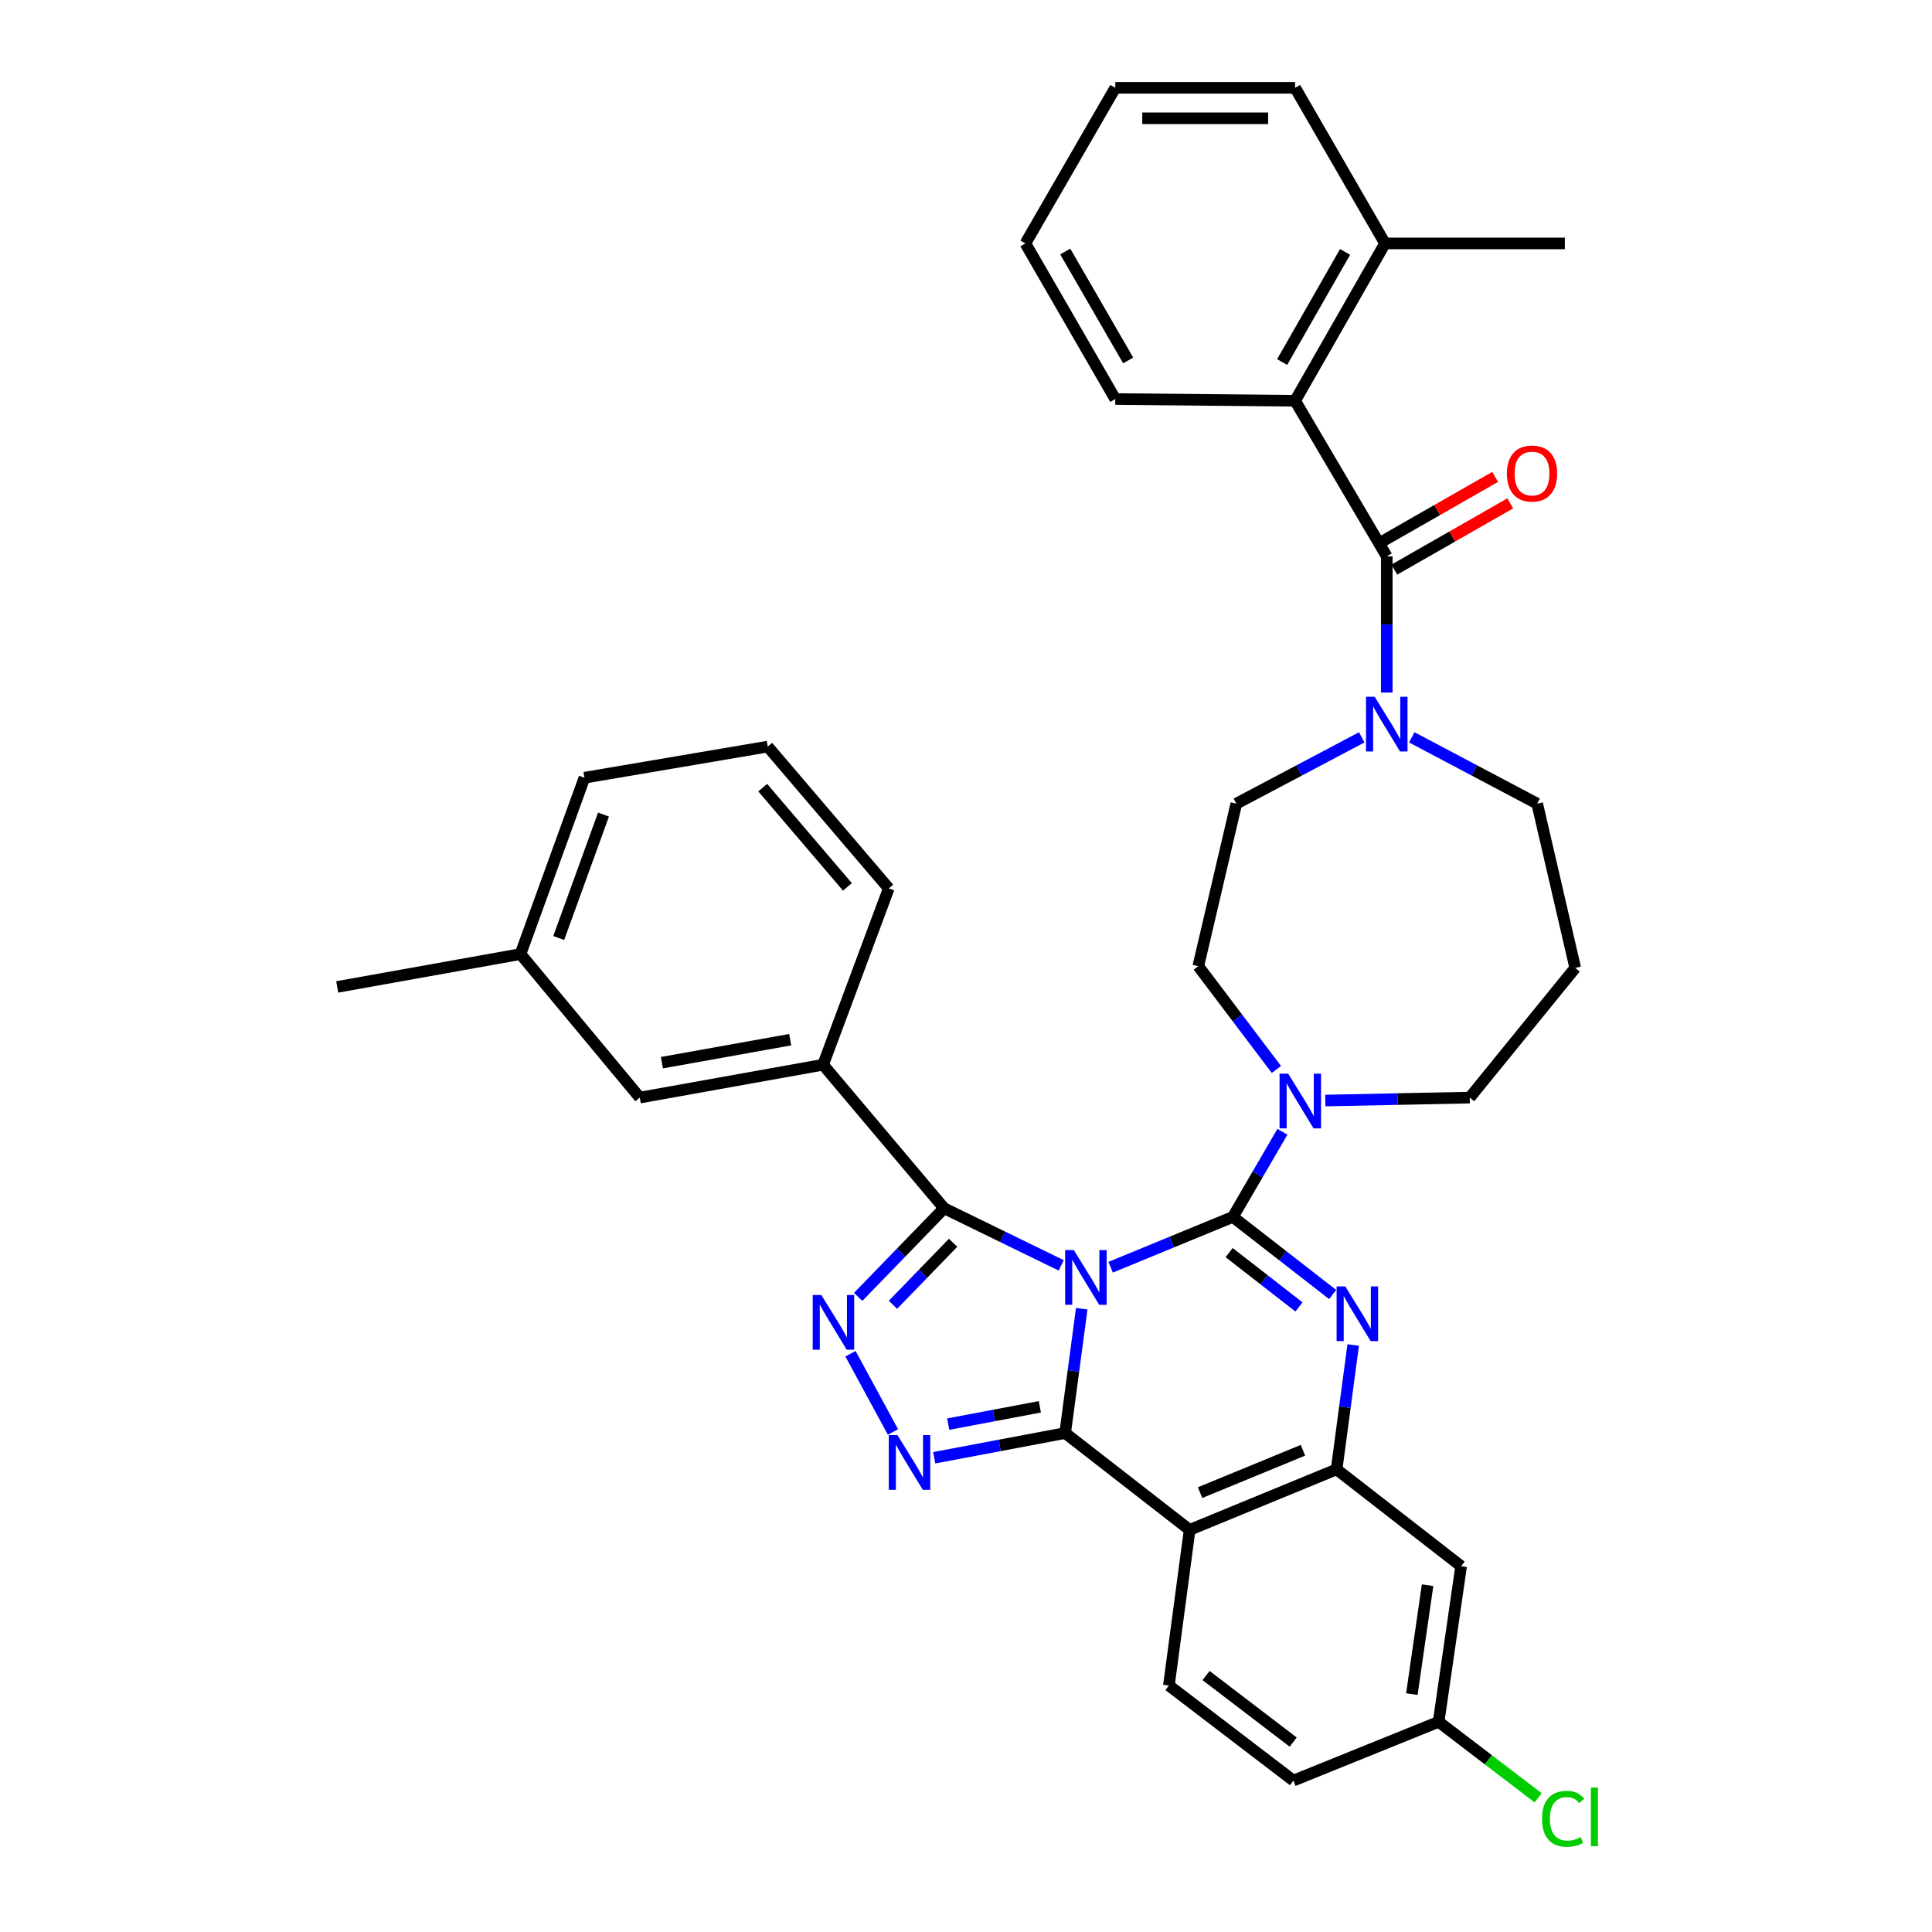 <?xml version='1.0' encoding='iso-8859-1'?>
<svg version='1.1' baseProfile='full'
              xmlns='http://www.w3.org/2000/svg'
                      xmlns:rdkit='http://www.rdkit.org/xml'
                      xmlns:xlink='http://www.w3.org/1999/xlink'
                  xml:space='preserve'
width='1000px' height='1000px' viewBox='0 0 1000 1000'>
<!-- END OF HEADER -->
<rect style='opacity:1.0;fill:#FFFFFF;stroke:none' width='1000' height='1000' x='0' y='0'> </rect>
<path class='bond-0' d='M 670.349,45.455 L 577.271,45.455' style='fill:none;fill-rule:evenodd;stroke:#000000;stroke-width:6px;stroke-linecap:butt;stroke-linejoin:miter;stroke-opacity:1' />
<path class='bond-0' d='M 656.388,61.226 L 591.233,61.226' style='fill:none;fill-rule:evenodd;stroke:#000000;stroke-width:6px;stroke-linecap:butt;stroke-linejoin:miter;stroke-opacity:1' />
<path class='bond-1' d='M 670.349,45.455 L 716.884,125.995' style='fill:none;fill-rule:evenodd;stroke:#000000;stroke-width:6px;stroke-linecap:butt;stroke-linejoin:miter;stroke-opacity:1' />
<path class='bond-2' d='M 730.729,381.644 L 763.187,398.808' style='fill:none;fill-rule:evenodd;stroke:#0000FF;stroke-width:6px;stroke-linecap:butt;stroke-linejoin:miter;stroke-opacity:1' />
<path class='bond-2' d='M 763.187,398.808 L 795.646,415.973' style='fill:none;fill-rule:evenodd;stroke:#000000;stroke-width:6px;stroke-linecap:butt;stroke-linejoin:miter;stroke-opacity:1' />
<path class='bond-3' d='M 717.787,358.47 L 717.787,323.228' style='fill:none;fill-rule:evenodd;stroke:#0000FF;stroke-width:6px;stroke-linecap:butt;stroke-linejoin:miter;stroke-opacity:1' />
<path class='bond-3' d='M 717.787,323.228 L 717.787,287.986' style='fill:none;fill-rule:evenodd;stroke:#000000;stroke-width:6px;stroke-linecap:butt;stroke-linejoin:miter;stroke-opacity:1' />
<path class='bond-4' d='M 704.845,381.643 L 672.382,398.808' style='fill:none;fill-rule:evenodd;stroke:#0000FF;stroke-width:6px;stroke-linecap:butt;stroke-linejoin:miter;stroke-opacity:1' />
<path class='bond-4' d='M 672.382,398.808 L 639.919,415.973' style='fill:none;fill-rule:evenodd;stroke:#000000;stroke-width:6px;stroke-linecap:butt;stroke-linejoin:miter;stroke-opacity:1' />
<path class='bond-5' d='M 721.699,294.833 L 751.706,277.686' style='fill:none;fill-rule:evenodd;stroke:#000000;stroke-width:6px;stroke-linecap:butt;stroke-linejoin:miter;stroke-opacity:1' />
<path class='bond-5' d='M 751.706,277.686 L 781.712,260.539' style='fill:none;fill-rule:evenodd;stroke:#FF0000;stroke-width:6px;stroke-linecap:butt;stroke-linejoin:miter;stroke-opacity:1' />
<path class='bond-5' d='M 713.874,281.14 L 743.881,263.993' style='fill:none;fill-rule:evenodd;stroke:#000000;stroke-width:6px;stroke-linecap:butt;stroke-linejoin:miter;stroke-opacity:1' />
<path class='bond-5' d='M 743.881,263.993 L 773.887,246.845' style='fill:none;fill-rule:evenodd;stroke:#FF0000;stroke-width:6px;stroke-linecap:butt;stroke-linejoin:miter;stroke-opacity:1' />
<path class='bond-6' d='M 717.787,287.986 L 670.349,207.437' style='fill:none;fill-rule:evenodd;stroke:#000000;stroke-width:6px;stroke-linecap:butt;stroke-linejoin:miter;stroke-opacity:1' />
<path class='bond-7' d='M 577.271,45.455 L 530.736,125.995' style='fill:none;fill-rule:evenodd;stroke:#000000;stroke-width:6px;stroke-linecap:butt;stroke-linejoin:miter;stroke-opacity:1' />
<path class='bond-8' d='M 530.736,125.995 L 577.271,206.544' style='fill:none;fill-rule:evenodd;stroke:#000000;stroke-width:6px;stroke-linecap:butt;stroke-linejoin:miter;stroke-opacity:1' />
<path class='bond-8' d='M 551.372,130.187 L 583.947,186.572' style='fill:none;fill-rule:evenodd;stroke:#000000;stroke-width:6px;stroke-linecap:butt;stroke-linejoin:miter;stroke-opacity:1' />
<path class='bond-9' d='M 815.334,500.99 L 760.738,568.116' style='fill:none;fill-rule:evenodd;stroke:#000000;stroke-width:6px;stroke-linecap:butt;stroke-linejoin:miter;stroke-opacity:1' />
<path class='bond-10' d='M 815.334,500.99 L 795.646,415.973' style='fill:none;fill-rule:evenodd;stroke:#000000;stroke-width:6px;stroke-linecap:butt;stroke-linejoin:miter;stroke-opacity:1' />
<path class='bond-11' d='M 615.753,791.862 L 605.02,872.411' style='fill:none;fill-rule:evenodd;stroke:#000000;stroke-width:6px;stroke-linecap:butt;stroke-linejoin:miter;stroke-opacity:1' />
<path class='bond-12' d='M 615.753,791.862 L 691.825,760.538' style='fill:none;fill-rule:evenodd;stroke:#000000;stroke-width:6px;stroke-linecap:butt;stroke-linejoin:miter;stroke-opacity:1' />
<path class='bond-12' d='M 621.159,772.58 L 674.409,750.653' style='fill:none;fill-rule:evenodd;stroke:#000000;stroke-width:6px;stroke-linecap:butt;stroke-linejoin:miter;stroke-opacity:1' />
<path class='bond-13' d='M 615.753,791.862 L 551.318,741.743' style='fill:none;fill-rule:evenodd;stroke:#000000;stroke-width:6px;stroke-linecap:butt;stroke-linejoin:miter;stroke-opacity:1' />
<path class='bond-14' d='M 691.825,760.538 L 756.269,810.656' style='fill:none;fill-rule:evenodd;stroke:#000000;stroke-width:6px;stroke-linecap:butt;stroke-linejoin:miter;stroke-opacity:1' />
<path class='bond-15' d='M 691.825,760.538 L 696.116,728.359' style='fill:none;fill-rule:evenodd;stroke:#000000;stroke-width:6px;stroke-linecap:butt;stroke-linejoin:miter;stroke-opacity:1' />
<path class='bond-15' d='M 696.116,728.359 L 700.408,696.181' style='fill:none;fill-rule:evenodd;stroke:#0000FF;stroke-width:6px;stroke-linecap:butt;stroke-linejoin:miter;stroke-opacity:1' />
<path class='bond-16' d='M 689.786,670.048 L 663.959,649.959' style='fill:none;fill-rule:evenodd;stroke:#0000FF;stroke-width:6px;stroke-linecap:butt;stroke-linejoin:miter;stroke-opacity:1' />
<path class='bond-16' d='M 663.959,649.959 L 638.132,629.87' style='fill:none;fill-rule:evenodd;stroke:#000000;stroke-width:6px;stroke-linecap:butt;stroke-linejoin:miter;stroke-opacity:1' />
<path class='bond-16' d='M 672.355,676.47 L 654.276,662.408' style='fill:none;fill-rule:evenodd;stroke:#0000FF;stroke-width:6px;stroke-linecap:butt;stroke-linejoin:miter;stroke-opacity:1' />
<path class='bond-16' d='M 654.276,662.408 L 636.197,648.346' style='fill:none;fill-rule:evenodd;stroke:#000000;stroke-width:6px;stroke-linecap:butt;stroke-linejoin:miter;stroke-opacity:1' />
<path class='bond-17' d='M 638.132,629.87 L 606.494,642.898' style='fill:none;fill-rule:evenodd;stroke:#000000;stroke-width:6px;stroke-linecap:butt;stroke-linejoin:miter;stroke-opacity:1' />
<path class='bond-17' d='M 606.494,642.898 L 574.857,655.925' style='fill:none;fill-rule:evenodd;stroke:#0000FF;stroke-width:6px;stroke-linecap:butt;stroke-linejoin:miter;stroke-opacity:1' />
<path class='bond-18' d='M 638.132,629.87 L 650.956,607.834' style='fill:none;fill-rule:evenodd;stroke:#000000;stroke-width:6px;stroke-linecap:butt;stroke-linejoin:miter;stroke-opacity:1' />
<path class='bond-18' d='M 650.956,607.834 L 663.78,585.798' style='fill:none;fill-rule:evenodd;stroke:#0000FF;stroke-width:6px;stroke-linecap:butt;stroke-linejoin:miter;stroke-opacity:1' />
<path class='bond-19' d='M 660.665,553.555 L 640.448,526.826' style='fill:none;fill-rule:evenodd;stroke:#0000FF;stroke-width:6px;stroke-linecap:butt;stroke-linejoin:miter;stroke-opacity:1' />
<path class='bond-19' d='M 640.448,526.826 L 620.231,500.097' style='fill:none;fill-rule:evenodd;stroke:#000000;stroke-width:6px;stroke-linecap:butt;stroke-linejoin:miter;stroke-opacity:1' />
<path class='bond-20' d='M 685.964,569.64 L 723.351,568.878' style='fill:none;fill-rule:evenodd;stroke:#0000FF;stroke-width:6px;stroke-linecap:butt;stroke-linejoin:miter;stroke-opacity:1' />
<path class='bond-20' d='M 723.351,568.878 L 760.738,568.116' style='fill:none;fill-rule:evenodd;stroke:#000000;stroke-width:6px;stroke-linecap:butt;stroke-linejoin:miter;stroke-opacity:1' />
<path class='bond-21' d='M 551.318,741.743 L 555.609,709.565' style='fill:none;fill-rule:evenodd;stroke:#000000;stroke-width:6px;stroke-linecap:butt;stroke-linejoin:miter;stroke-opacity:1' />
<path class='bond-21' d='M 555.609,709.565 L 559.901,677.386' style='fill:none;fill-rule:evenodd;stroke:#0000FF;stroke-width:6px;stroke-linecap:butt;stroke-linejoin:miter;stroke-opacity:1' />
<path class='bond-22' d='M 551.318,741.743 L 517.438,748.141' style='fill:none;fill-rule:evenodd;stroke:#000000;stroke-width:6px;stroke-linecap:butt;stroke-linejoin:miter;stroke-opacity:1' />
<path class='bond-22' d='M 517.438,748.141 L 483.558,754.539' style='fill:none;fill-rule:evenodd;stroke:#0000FF;stroke-width:6px;stroke-linecap:butt;stroke-linejoin:miter;stroke-opacity:1' />
<path class='bond-22' d='M 538.227,728.165 L 514.511,732.644' style='fill:none;fill-rule:evenodd;stroke:#000000;stroke-width:6px;stroke-linecap:butt;stroke-linejoin:miter;stroke-opacity:1' />
<path class='bond-22' d='M 514.511,732.644 L 490.795,737.122' style='fill:none;fill-rule:evenodd;stroke:#0000FF;stroke-width:6px;stroke-linecap:butt;stroke-linejoin:miter;stroke-opacity:1' />
<path class='bond-23' d='M 549.279,654.959 L 518.974,640.176' style='fill:none;fill-rule:evenodd;stroke:#0000FF;stroke-width:6px;stroke-linecap:butt;stroke-linejoin:miter;stroke-opacity:1' />
<path class='bond-23' d='M 518.974,640.176 L 488.67,625.393' style='fill:none;fill-rule:evenodd;stroke:#000000;stroke-width:6px;stroke-linecap:butt;stroke-linejoin:miter;stroke-opacity:1' />
<path class='bond-24' d='M 488.67,625.393 L 466.43,648.33' style='fill:none;fill-rule:evenodd;stroke:#000000;stroke-width:6px;stroke-linecap:butt;stroke-linejoin:miter;stroke-opacity:1' />
<path class='bond-24' d='M 466.43,648.33 L 444.189,671.268' style='fill:none;fill-rule:evenodd;stroke:#0000FF;stroke-width:6px;stroke-linecap:butt;stroke-linejoin:miter;stroke-opacity:1' />
<path class='bond-24' d='M 493.321,643.253 L 477.753,659.309' style='fill:none;fill-rule:evenodd;stroke:#000000;stroke-width:6px;stroke-linecap:butt;stroke-linejoin:miter;stroke-opacity:1' />
<path class='bond-24' d='M 477.753,659.309 L 462.184,675.365' style='fill:none;fill-rule:evenodd;stroke:#0000FF;stroke-width:6px;stroke-linecap:butt;stroke-linejoin:miter;stroke-opacity:1' />
<path class='bond-25' d='M 488.67,625.393 L 426.021,551.109' style='fill:none;fill-rule:evenodd;stroke:#000000;stroke-width:6px;stroke-linecap:butt;stroke-linejoin:miter;stroke-opacity:1' />
<path class='bond-26' d='M 440.205,700.689 L 462.207,741.193' style='fill:none;fill-rule:evenodd;stroke:#0000FF;stroke-width:6px;stroke-linecap:butt;stroke-linejoin:miter;stroke-opacity:1' />
<path class='bond-27' d='M 620.231,500.097 L 639.919,415.973' style='fill:none;fill-rule:evenodd;stroke:#000000;stroke-width:6px;stroke-linecap:butt;stroke-linejoin:miter;stroke-opacity:1' />
<path class='bond-28' d='M 269.401,493.832 L 302.512,402.549' style='fill:none;fill-rule:evenodd;stroke:#000000;stroke-width:6px;stroke-linecap:butt;stroke-linejoin:miter;stroke-opacity:1' />
<path class='bond-28' d='M 289.194,485.517 L 312.372,421.62' style='fill:none;fill-rule:evenodd;stroke:#000000;stroke-width:6px;stroke-linecap:butt;stroke-linejoin:miter;stroke-opacity:1' />
<path class='bond-29' d='M 269.401,493.832 L 331.155,568.116' style='fill:none;fill-rule:evenodd;stroke:#000000;stroke-width:6px;stroke-linecap:butt;stroke-linejoin:miter;stroke-opacity:1' />
<path class='bond-30' d='M 269.401,493.832 L 174.535,510.839' style='fill:none;fill-rule:evenodd;stroke:#000000;stroke-width:6px;stroke-linecap:butt;stroke-linejoin:miter;stroke-opacity:1' />
<path class='bond-31' d='M 302.512,402.549 L 397.378,386.436' style='fill:none;fill-rule:evenodd;stroke:#000000;stroke-width:6px;stroke-linecap:butt;stroke-linejoin:miter;stroke-opacity:1' />
<path class='bond-32' d='M 397.378,386.436 L 460.027,459.826' style='fill:none;fill-rule:evenodd;stroke:#000000;stroke-width:6px;stroke-linecap:butt;stroke-linejoin:miter;stroke-opacity:1' />
<path class='bond-32' d='M 394.78,407.684 L 438.634,459.058' style='fill:none;fill-rule:evenodd;stroke:#000000;stroke-width:6px;stroke-linecap:butt;stroke-linejoin:miter;stroke-opacity:1' />
<path class='bond-33' d='M 669.456,921.627 L 744.633,891.214' style='fill:none;fill-rule:evenodd;stroke:#000000;stroke-width:6px;stroke-linecap:butt;stroke-linejoin:miter;stroke-opacity:1' />
<path class='bond-34' d='M 669.456,921.627 L 605.02,872.411' style='fill:none;fill-rule:evenodd;stroke:#000000;stroke-width:6px;stroke-linecap:butt;stroke-linejoin:miter;stroke-opacity:1' />
<path class='bond-34' d='M 669.364,901.711 L 624.259,867.26' style='fill:none;fill-rule:evenodd;stroke:#000000;stroke-width:6px;stroke-linecap:butt;stroke-linejoin:miter;stroke-opacity:1' />
<path class='bond-35' d='M 744.633,891.214 L 756.269,810.656' style='fill:none;fill-rule:evenodd;stroke:#000000;stroke-width:6px;stroke-linecap:butt;stroke-linejoin:miter;stroke-opacity:1' />
<path class='bond-35' d='M 730.769,876.876 L 738.914,820.485' style='fill:none;fill-rule:evenodd;stroke:#000000;stroke-width:6px;stroke-linecap:butt;stroke-linejoin:miter;stroke-opacity:1' />
<path class='bond-36' d='M 744.633,891.214 L 770.378,910.874' style='fill:none;fill-rule:evenodd;stroke:#000000;stroke-width:6px;stroke-linecap:butt;stroke-linejoin:miter;stroke-opacity:1' />
<path class='bond-36' d='M 770.378,910.874 L 796.122,930.534' style='fill:none;fill-rule:evenodd;stroke:#00CC00;stroke-width:6px;stroke-linecap:butt;stroke-linejoin:miter;stroke-opacity:1' />
<path class='bond-37' d='M 460.027,459.826 L 426.021,551.109' style='fill:none;fill-rule:evenodd;stroke:#000000;stroke-width:6px;stroke-linecap:butt;stroke-linejoin:miter;stroke-opacity:1' />
<path class='bond-38' d='M 426.021,551.109 L 331.155,568.116' style='fill:none;fill-rule:evenodd;stroke:#000000;stroke-width:6px;stroke-linecap:butt;stroke-linejoin:miter;stroke-opacity:1' />
<path class='bond-38' d='M 409.008,538.136 L 342.602,550.041' style='fill:none;fill-rule:evenodd;stroke:#000000;stroke-width:6px;stroke-linecap:butt;stroke-linejoin:miter;stroke-opacity:1' />
<path class='bond-39' d='M 577.271,206.544 L 670.349,207.437' style='fill:none;fill-rule:evenodd;stroke:#000000;stroke-width:6px;stroke-linecap:butt;stroke-linejoin:miter;stroke-opacity:1' />
<path class='bond-40' d='M 670.349,207.437 L 716.884,125.995' style='fill:none;fill-rule:evenodd;stroke:#000000;stroke-width:6px;stroke-linecap:butt;stroke-linejoin:miter;stroke-opacity:1' />
<path class='bond-40' d='M 663.636,187.397 L 696.21,130.387' style='fill:none;fill-rule:evenodd;stroke:#000000;stroke-width:6px;stroke-linecap:butt;stroke-linejoin:miter;stroke-opacity:1' />
<path class='bond-41' d='M 716.884,125.995 L 809.963,125.995' style='fill:none;fill-rule:evenodd;stroke:#000000;stroke-width:6px;stroke-linecap:butt;stroke-linejoin:miter;stroke-opacity:1' />
<path  class='atom-1' d='M 711.527 360.64
L 720.807 375.64
Q 721.727 377.12, 723.207 379.8
Q 724.687 382.48, 724.767 382.64
L 724.767 360.64
L 728.527 360.64
L 728.527 388.96
L 724.647 388.96
L 714.687 372.56
Q 713.527 370.64, 712.287 368.44
Q 711.087 366.24, 710.727 365.56
L 710.727 388.96
L 707.047 388.96
L 707.047 360.64
L 711.527 360.64
' fill='#0000FF'/>
<path  class='atom-3' d='M 779.965 245.106
Q 779.965 238.306, 783.325 234.506
Q 786.685 230.706, 792.965 230.706
Q 799.245 230.706, 802.605 234.506
Q 805.965 238.306, 805.965 245.106
Q 805.965 251.986, 802.565 255.906
Q 799.165 259.786, 792.965 259.786
Q 786.725 259.786, 783.325 255.906
Q 779.965 252.026, 779.965 245.106
M 792.965 256.586
Q 797.285 256.586, 799.605 253.706
Q 801.965 250.786, 801.965 245.106
Q 801.965 239.546, 799.605 236.746
Q 797.285 233.906, 792.965 233.906
Q 788.645 233.906, 786.285 236.706
Q 783.965 239.506, 783.965 245.106
Q 783.965 250.826, 786.285 253.706
Q 788.645 256.586, 792.965 256.586
' fill='#FF0000'/>
<path  class='atom-9' d='M 696.307 665.829
L 705.587 680.829
Q 706.507 682.309, 707.987 684.989
Q 709.467 687.669, 709.547 687.829
L 709.547 665.829
L 713.307 665.829
L 713.307 694.149
L 709.427 694.149
L 699.467 677.749
Q 698.307 675.829, 697.067 673.629
Q 695.867 671.429, 695.507 670.749
L 695.507 694.149
L 691.827 694.149
L 691.827 665.829
L 696.307 665.829
' fill='#0000FF'/>
<path  class='atom-11' d='M 666.771 555.743
L 676.051 570.743
Q 676.971 572.223, 678.451 574.903
Q 679.931 577.583, 680.011 577.743
L 680.011 555.743
L 683.771 555.743
L 683.771 584.063
L 679.891 584.063
L 669.931 567.663
Q 668.771 565.743, 667.531 563.543
Q 666.331 561.343, 665.971 560.663
L 665.971 584.063
L 662.291 584.063
L 662.291 555.743
L 666.771 555.743
' fill='#0000FF'/>
<path  class='atom-13' d='M 555.8 647.035
L 565.08 662.035
Q 566 663.515, 567.48 666.195
Q 568.96 668.875, 569.04 669.035
L 569.04 647.035
L 572.8 647.035
L 572.8 675.355
L 568.92 675.355
L 558.96 658.955
Q 557.8 657.035, 556.56 654.835
Q 555.36 652.635, 555 651.955
L 555 675.355
L 551.32 675.355
L 551.32 647.035
L 555.8 647.035
' fill='#0000FF'/>
<path  class='atom-15' d='M 425.132 670.306
L 434.412 685.306
Q 435.332 686.786, 436.812 689.466
Q 438.292 692.146, 438.372 692.306
L 438.372 670.306
L 442.132 670.306
L 442.132 698.626
L 438.252 698.626
L 428.292 682.226
Q 427.132 680.306, 425.892 678.106
Q 424.692 675.906, 424.332 675.226
L 424.332 698.626
L 420.652 698.626
L 420.652 670.306
L 425.132 670.306
' fill='#0000FF'/>
<path  class='atom-16' d='M 464.509 742.794
L 473.789 757.794
Q 474.709 759.274, 476.189 761.954
Q 477.669 764.634, 477.749 764.794
L 477.749 742.794
L 481.509 742.794
L 481.509 771.114
L 477.629 771.114
L 467.669 754.714
Q 466.509 752.794, 465.269 750.594
Q 464.069 748.394, 463.709 747.714
L 463.709 771.114
L 460.029 771.114
L 460.029 742.794
L 464.509 742.794
' fill='#0000FF'/>
<path  class='atom-27' d='M 798.149 941.402
Q 798.149 934.362, 801.429 930.682
Q 804.749 926.962, 811.029 926.962
Q 816.869 926.962, 819.989 931.082
L 817.349 933.242
Q 815.069 930.242, 811.029 930.242
Q 806.749 930.242, 804.469 933.122
Q 802.229 935.962, 802.229 941.402
Q 802.229 947.002, 804.549 949.882
Q 806.909 952.762, 811.469 952.762
Q 814.589 952.762, 818.229 950.882
L 819.349 953.882
Q 817.869 954.842, 815.629 955.402
Q 813.389 955.962, 810.909 955.962
Q 804.749 955.962, 801.429 952.202
Q 798.149 948.442, 798.149 941.402
' fill='#00CC00'/>
<path  class='atom-27' d='M 823.429 925.242
L 827.109 925.242
L 827.109 955.602
L 823.429 955.602
L 823.429 925.242
' fill='#00CC00'/>
</svg>
